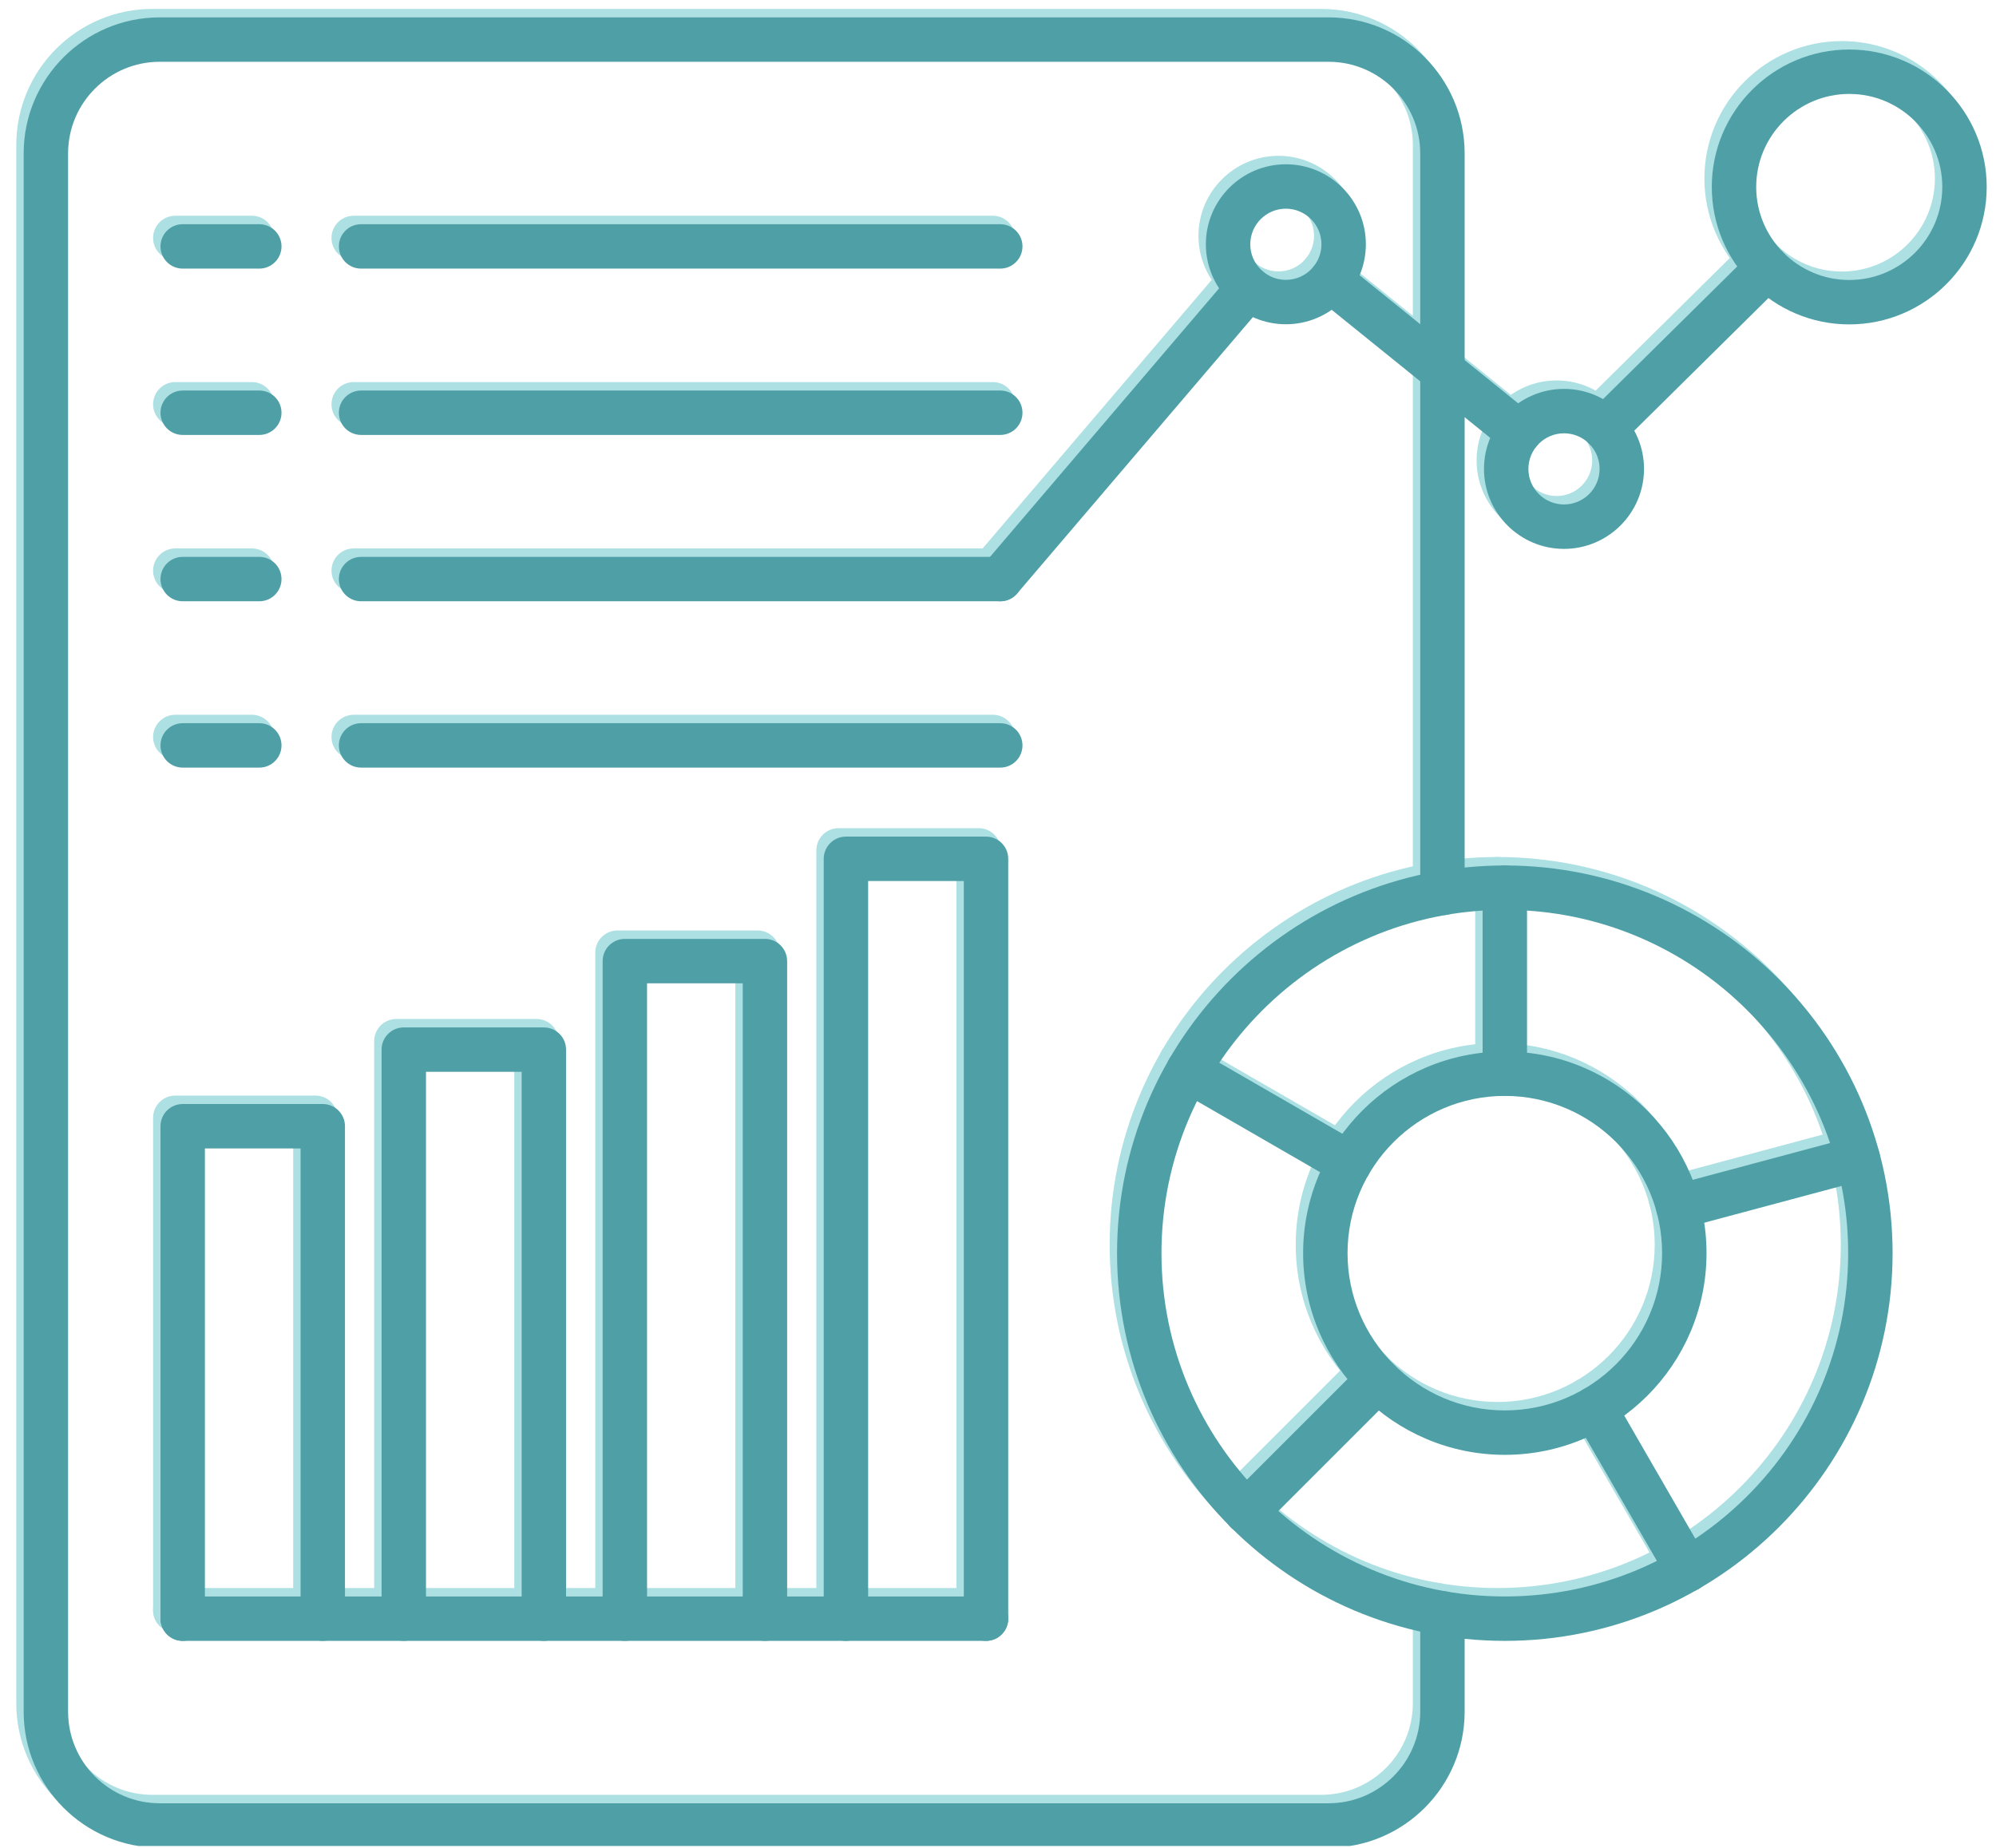 <svg xmlns="http://www.w3.org/2000/svg" xmlns:xlink="http://www.w3.org/1999/xlink" width="540" zoomAndPan="magnify" viewBox="0 0 404.88 375" height="500" preserveAspectRatio="xMidYMid meet" version="1.0"><defs><clipPath id="49ce2079b0"><path d="M 3.176 1.77 L 296 1.77 L 296 372.91 L 3.176 372.91 Z M 3.176 1.77 " clip-rule="nonzero"/></clipPath><clipPath id="17130bd7ec"><path d="M 4.676 3.484 L 298 3.484 L 298 374.621 L 4.676 374.621 Z M 4.676 3.484 " clip-rule="nonzero"/></clipPath><clipPath id="450cc2d196"><path d="M 347 10 L 403.559 10 L 403.559 66 L 347 66 Z M 347 10 " clip-rule="nonzero"/></clipPath></defs><g clip-path="url(#49ce2079b0)"><path fill="#ace0e3" d="M 268.023 373.254 L 30.844 373.254 C 15.625 373.254 3.242 360.871 3.242 345.652 L 3.242 29.414 C 3.242 14.195 15.625 1.812 30.844 1.812 L 268.023 1.812 C 283.242 1.812 295.625 14.195 295.625 29.414 L 295.625 179.508 C 295.625 181.996 293.609 184.016 291.117 184.016 C 288.629 184.016 286.613 181.996 286.613 179.508 L 286.613 29.414 C 286.613 19.164 278.273 10.824 268.023 10.824 L 30.844 10.824 C 20.594 10.824 12.254 19.164 12.254 29.414 L 12.254 345.652 C 12.254 355.902 20.594 364.242 30.844 364.242 L 268.023 364.242 C 278.273 364.242 286.613 355.902 286.613 345.652 L 286.613 325.695 C 286.613 323.207 288.629 321.188 291.117 321.188 C 293.609 321.188 295.625 323.207 295.625 325.695 L 295.625 345.652 C 295.625 360.871 283.242 373.254 268.023 373.254 Z M 268.023 373.254 " fill-opacity="1" fill-rule="nonzero"/></g><path fill="#ace0e3" d="M 201.398 52.797 L 71.707 52.797 C 69.219 52.797 67.203 50.781 67.203 48.293 C 67.203 45.805 69.219 43.785 71.707 43.785 L 201.398 43.785 C 203.887 43.785 205.906 45.805 205.906 48.293 C 205.906 50.781 203.887 52.797 201.398 52.797 Z M 201.398 52.797 " fill-opacity="1" fill-rule="nonzero"/><path fill="#ace0e3" d="M 201.398 86.551 L 71.707 86.551 C 69.219 86.551 67.203 84.535 67.203 82.047 C 67.203 79.559 69.219 77.539 71.707 77.539 L 201.398 77.539 C 203.887 77.539 205.906 79.559 205.906 82.047 C 205.906 84.535 203.887 86.551 201.398 86.551 Z M 201.398 86.551 " fill-opacity="1" fill-rule="nonzero"/><path fill="#ace0e3" d="M 201.398 120.309 L 71.707 120.309 C 69.219 120.309 67.203 118.293 67.203 115.805 C 67.203 113.316 69.219 111.297 71.707 111.297 L 201.398 111.297 C 203.887 111.297 205.906 113.316 205.906 115.805 C 205.906 118.293 203.887 120.309 201.398 120.309 Z M 201.398 120.309 " fill-opacity="1" fill-rule="nonzero"/><path fill="#ace0e3" d="M 201.398 154.062 L 71.707 154.062 C 69.219 154.062 67.203 152.047 67.203 149.559 C 67.203 147.07 69.219 145.055 71.707 145.055 L 201.398 145.055 C 203.887 145.055 205.906 147.07 205.906 149.559 C 205.906 152.047 203.887 154.062 201.398 154.062 Z M 201.398 154.062 " fill-opacity="1" fill-rule="nonzero"/><path fill="#ace0e3" d="M 51.055 52.797 L 35.508 52.797 C 33.02 52.797 31.004 50.781 31.004 48.293 C 31.004 45.805 33.02 43.785 35.508 43.785 L 51.055 43.785 C 53.543 43.785 55.559 45.805 55.559 48.293 C 55.559 50.781 53.543 52.797 51.055 52.797 Z M 51.055 52.797 " fill-opacity="1" fill-rule="nonzero"/><path fill="#ace0e3" d="M 51.055 86.551 L 35.508 86.551 C 33.02 86.551 31.004 84.535 31.004 82.047 C 31.004 79.559 33.02 77.539 35.508 77.539 L 51.055 77.539 C 53.543 77.539 55.559 79.559 55.559 82.047 C 55.559 84.535 53.543 86.551 51.055 86.551 Z M 51.055 86.551 " fill-opacity="1" fill-rule="nonzero"/><path fill="#ace0e3" d="M 51.055 120.309 L 35.508 120.309 C 33.02 120.309 31.004 118.293 31.004 115.805 C 31.004 113.316 33.02 111.297 35.508 111.297 L 51.055 111.297 C 53.543 111.297 55.559 113.316 55.559 115.805 C 55.559 118.293 53.543 120.309 51.055 120.309 Z M 51.055 120.309 " fill-opacity="1" fill-rule="nonzero"/><path fill="#ace0e3" d="M 51.055 154.062 L 35.508 154.062 C 33.02 154.062 31.004 152.047 31.004 149.559 C 31.004 147.07 33.02 145.055 35.508 145.055 L 51.055 145.055 C 53.543 145.055 55.559 147.07 55.559 149.559 C 55.559 152.047 53.543 154.062 51.055 154.062 Z M 51.055 154.062 " fill-opacity="1" fill-rule="nonzero"/><path fill="#ace0e3" d="M 63.934 331.281 C 61.445 331.281 59.43 329.266 59.43 326.773 L 59.43 231.348 L 40.016 231.348 L 40.016 326.773 C 40.016 329.266 37.996 331.281 35.508 331.281 C 33.02 331.281 31.004 329.266 31.004 326.773 L 31.004 226.84 C 31.004 224.352 33.02 222.336 35.508 222.336 L 63.934 222.336 C 66.422 222.336 68.441 224.352 68.441 226.84 L 68.441 326.773 C 68.441 329.266 66.422 331.281 63.934 331.281 Z M 63.934 331.281 " fill-opacity="1" fill-rule="nonzero"/><path fill="#ace0e3" d="M 198.512 331.281 L 35.508 331.281 C 33.02 331.281 31.004 329.266 31.004 326.773 C 31.004 324.285 33.02 322.27 35.508 322.27 L 198.512 322.27 C 201 322.27 203.016 324.285 203.016 326.773 C 203.016 329.266 201 331.281 198.512 331.281 Z M 198.512 331.281 " fill-opacity="1" fill-rule="nonzero"/><path fill="#ace0e3" d="M 108.793 331.281 C 106.305 331.281 104.289 329.266 104.289 326.773 L 104.289 215.801 L 84.875 215.801 L 84.875 326.773 C 84.875 329.262 82.855 331.281 80.367 331.281 C 77.879 331.281 75.863 329.262 75.863 326.773 L 75.863 211.297 C 75.863 208.805 77.879 206.789 80.367 206.789 L 108.793 206.789 C 111.281 206.789 113.301 208.805 113.301 211.297 L 113.301 326.773 C 113.301 329.266 111.281 331.281 108.793 331.281 Z M 108.793 331.281 " fill-opacity="1" fill-rule="nonzero"/><path fill="#ace0e3" d="M 153.652 331.281 C 151.164 331.281 149.148 329.266 149.148 326.773 L 149.148 197.84 L 129.734 197.84 L 129.734 326.773 C 129.734 329.266 127.715 331.281 125.227 331.281 C 122.738 331.281 120.723 329.266 120.723 326.773 L 120.723 193.332 C 120.723 190.844 122.738 188.828 125.227 188.828 L 153.652 188.828 C 156.141 188.828 158.16 190.844 158.16 193.332 L 158.16 326.773 C 158.16 329.266 156.141 331.281 153.652 331.281 Z M 153.652 331.281 " fill-opacity="1" fill-rule="nonzero"/><path fill="#ace0e3" d="M 198.512 331.281 C 196.023 331.281 194.004 329.266 194.004 326.773 L 194.004 177.078 L 174.594 177.078 L 174.594 326.773 C 174.594 329.266 172.574 331.281 170.086 331.281 C 167.598 331.281 165.582 329.266 165.582 326.773 L 165.582 172.574 C 165.582 170.086 167.598 168.066 170.086 168.066 L 198.512 168.066 C 201 168.066 203.016 170.086 203.016 172.574 L 203.016 326.773 C 203.016 329.266 201 331.281 198.512 331.281 Z M 198.512 331.281 " fill-opacity="1" fill-rule="nonzero"/><path fill="#ace0e3" d="M 201.398 120.309 C 200.363 120.309 199.324 119.953 198.477 119.23 C 196.582 117.617 196.355 114.773 197.973 112.879 L 248.309 53.859 C 249.926 51.965 252.77 51.738 254.664 53.352 C 256.559 54.969 256.781 57.812 255.168 59.707 L 204.828 118.727 C 203.938 119.773 202.672 120.309 201.398 120.309 Z M 306.66 90.578 C 305.664 90.578 304.664 90.25 303.832 89.578 L 265.641 58.73 C 263.707 57.168 263.402 54.332 264.969 52.395 C 266.531 50.461 269.371 50.16 271.305 51.723 L 309.492 82.566 C 311.43 84.133 311.73 86.969 310.168 88.902 C 309.277 90.004 307.973 90.578 306.66 90.578 Z M 324.125 89.703 C 322.965 89.703 321.801 89.258 320.922 88.363 C 319.172 86.594 319.188 83.742 320.957 81.992 L 353.867 49.461 C 355.637 47.711 358.492 47.727 360.238 49.496 C 361.988 51.27 361.973 54.121 360.203 55.871 L 327.293 88.402 C 326.414 89.27 325.27 89.703 324.125 89.703 Z M 324.125 89.703 " fill-opacity="1" fill-rule="nonzero"/><path fill="#ace0e3" d="M 259.352 64.094 C 250.398 64.094 243.117 56.809 243.117 47.859 C 243.117 38.906 250.398 31.625 259.352 31.625 C 268.301 31.625 275.582 38.906 275.582 47.859 C 275.582 56.809 268.301 64.094 259.352 64.094 Z M 259.352 40.637 C 255.367 40.637 252.129 43.875 252.129 47.859 C 252.129 51.84 255.367 55.082 259.352 55.082 C 263.332 55.082 266.57 51.84 266.57 47.859 C 266.57 43.875 263.332 40.637 259.352 40.637 Z M 259.352 40.637 " fill-opacity="1" fill-rule="nonzero"/><path fill="#ace0e3" d="M 315.785 109.676 C 306.832 109.676 299.551 102.395 299.551 93.441 C 299.551 84.492 306.832 77.207 315.785 77.207 C 324.734 77.207 332.02 84.492 332.02 93.441 C 332.02 102.395 324.734 109.676 315.785 109.676 Z M 315.785 86.219 C 311.805 86.219 308.562 89.457 308.562 93.441 C 308.562 97.422 311.805 100.664 315.785 100.664 C 319.766 100.664 323.008 97.422 323.008 93.441 C 323.008 89.457 319.766 86.219 315.785 86.219 Z M 315.785 86.219 " fill-opacity="1" fill-rule="nonzero"/><path fill="#ace0e3" d="M 373.664 64.117 C 358.285 64.117 345.773 51.605 345.773 36.227 C 345.773 20.848 358.285 8.336 373.664 8.336 C 389.043 8.336 401.555 20.848 401.555 36.227 C 401.555 51.605 389.043 64.117 373.664 64.117 Z M 373.664 17.348 C 363.254 17.348 354.785 25.816 354.785 36.227 C 354.785 46.637 363.254 55.105 373.664 55.105 C 384.074 55.105 392.543 46.637 392.543 36.227 C 392.543 25.816 384.074 17.348 373.664 17.348 Z M 373.664 17.348 " fill-opacity="1" fill-rule="nonzero"/><path fill="#ace0e3" d="M 303.777 331.281 C 260.395 331.281 225.098 295.988 225.098 252.602 C 225.098 209.219 260.395 173.922 303.777 173.922 C 347.16 173.922 382.457 209.219 382.457 252.602 C 382.457 295.988 347.16 331.281 303.777 331.281 Z M 303.777 182.934 C 265.363 182.934 234.109 214.188 234.109 252.602 C 234.109 291.016 265.363 322.27 303.777 322.27 C 342.191 322.27 373.445 291.016 373.445 252.602 C 373.445 214.188 342.191 182.934 303.777 182.934 Z M 303.777 182.934 " fill-opacity="1" fill-rule="nonzero"/><path fill="#ace0e3" d="M 303.777 293.527 C 281.211 293.527 262.852 275.168 262.852 252.602 C 262.852 230.035 281.211 211.676 303.777 211.676 C 326.344 211.676 344.703 230.035 344.703 252.602 C 344.703 275.168 326.344 293.527 303.777 293.527 Z M 303.777 220.688 C 286.18 220.688 271.863 235.004 271.863 252.602 C 271.863 270.199 286.18 284.516 303.777 284.516 C 321.375 284.516 335.691 270.199 335.691 252.602 C 335.691 235.004 321.375 220.688 303.777 220.688 Z M 303.777 220.688 " fill-opacity="1" fill-rule="nonzero"/><path fill="#ace0e3" d="M 303.777 220.688 C 301.289 220.688 299.27 218.672 299.27 216.184 L 299.27 178.43 C 299.27 175.941 301.289 173.922 303.777 173.922 C 306.266 173.922 308.281 175.941 308.281 178.43 L 308.281 216.184 C 308.281 218.672 306.266 220.688 303.777 220.688 Z M 303.777 220.688 " fill-opacity="1" fill-rule="nonzero"/><path fill="#ace0e3" d="M 338.953 247.684 C 336.965 247.684 335.145 246.355 334.605 244.344 C 333.961 241.938 335.387 239.469 337.789 238.824 L 374.258 229.051 C 376.668 228.414 379.133 229.836 379.777 232.238 C 380.418 234.641 378.992 237.113 376.59 237.758 L 340.121 247.527 C 339.73 247.633 339.34 247.684 338.953 247.684 Z M 338.953 247.684 " fill-opacity="1" fill-rule="nonzero"/><path fill="#ace0e3" d="M 340.867 321.344 C 339.309 321.344 337.797 320.539 336.961 319.09 L 318.086 286.395 C 316.84 284.242 317.578 281.484 319.734 280.242 C 321.891 278.996 324.645 279.734 325.891 281.891 L 344.766 314.586 C 346.012 316.742 345.273 319.496 343.117 320.742 C 342.406 321.148 341.633 321.344 340.867 321.344 Z M 340.867 321.344 " fill-opacity="1" fill-rule="nonzero"/><path fill="#ace0e3" d="M 251.328 309.555 C 250.176 309.555 249.023 309.117 248.145 308.234 C 246.383 306.477 246.383 303.625 248.145 301.863 L 274.84 275.168 C 276.598 273.41 279.453 273.41 281.211 275.168 C 282.969 276.93 282.969 279.781 281.211 281.539 L 254.516 308.234 C 253.637 309.117 252.48 309.555 251.328 309.555 Z M 251.328 309.555 " fill-opacity="1" fill-rule="nonzero"/><path fill="#ace0e3" d="M 272.23 238.898 C 271.469 238.898 270.691 238.703 269.984 238.293 L 237.289 219.418 C 235.133 218.172 234.395 215.418 235.641 213.262 C 236.883 211.109 239.641 210.367 241.793 211.613 L 274.488 230.492 C 276.645 231.734 277.383 234.488 276.141 236.645 C 275.305 238.09 273.789 238.898 272.23 238.898 Z M 272.23 238.898 " fill-opacity="1" fill-rule="nonzero"/><g clip-path="url(#17130bd7ec)"><path fill="#4f9fa6" d="M 269.523 374.965 L 32.344 374.965 C 17.125 374.965 4.742 362.586 4.742 347.363 L 4.742 31.129 C 4.742 15.91 17.125 3.527 32.344 3.527 L 269.523 3.527 C 284.742 3.527 297.125 15.91 297.125 31.129 L 297.125 181.223 C 297.125 183.711 295.105 185.73 292.617 185.73 C 290.129 185.73 288.113 183.711 288.113 181.223 L 288.113 31.129 C 288.113 20.879 279.773 12.539 269.523 12.539 L 32.344 12.539 C 22.094 12.539 13.754 20.879 13.754 31.129 L 13.754 347.363 C 13.754 357.613 22.094 365.953 32.344 365.953 L 269.523 365.953 C 279.773 365.953 288.113 357.613 288.113 347.363 L 288.113 327.41 C 288.113 324.918 290.129 322.902 292.617 322.902 C 295.105 322.902 297.125 324.918 297.125 327.41 L 297.125 347.363 C 297.125 362.586 284.742 374.965 269.523 374.965 Z M 269.523 374.965 " fill-opacity="1" fill-rule="nonzero"/></g><path fill="#4f9fa6" d="M 202.898 54.512 L 73.207 54.512 C 70.719 54.512 68.699 52.492 68.699 50.004 C 68.699 47.516 70.719 45.5 73.207 45.5 L 202.898 45.5 C 205.387 45.5 207.406 47.516 207.406 50.004 C 207.406 52.492 205.387 54.512 202.898 54.512 Z M 202.898 54.512 " fill-opacity="1" fill-rule="nonzero"/><path fill="#4f9fa6" d="M 202.898 88.266 L 73.207 88.266 C 70.719 88.266 68.699 86.25 68.699 83.762 C 68.699 81.273 70.719 79.254 73.207 79.254 L 202.898 79.254 C 205.387 79.254 207.406 81.273 207.406 83.762 C 207.406 86.25 205.387 88.266 202.898 88.266 Z M 202.898 88.266 " fill-opacity="1" fill-rule="nonzero"/><path fill="#4f9fa6" d="M 202.898 122.023 L 73.207 122.023 C 70.719 122.023 68.699 120.004 68.699 117.516 C 68.699 115.027 70.719 113.012 73.207 113.012 L 202.898 113.012 C 205.387 113.012 207.406 115.027 207.406 117.516 C 207.406 120.004 205.387 122.023 202.898 122.023 Z M 202.898 122.023 " fill-opacity="1" fill-rule="nonzero"/><path fill="#4f9fa6" d="M 202.898 155.777 L 73.207 155.777 C 70.719 155.777 68.699 153.762 68.699 151.273 C 68.699 148.785 70.719 146.766 73.207 146.766 L 202.898 146.766 C 205.387 146.766 207.406 148.785 207.406 151.273 C 207.406 153.762 205.387 155.777 202.898 155.777 Z M 202.898 155.777 " fill-opacity="1" fill-rule="nonzero"/><path fill="#4f9fa6" d="M 52.555 54.512 L 37.008 54.512 C 34.52 54.512 32.504 52.492 32.504 50.004 C 32.504 47.516 34.52 45.5 37.008 45.5 L 52.555 45.5 C 55.043 45.5 57.059 47.516 57.059 50.004 C 57.059 52.492 55.043 54.512 52.555 54.512 Z M 52.555 54.512 " fill-opacity="1" fill-rule="nonzero"/><path fill="#4f9fa6" d="M 52.555 88.266 L 37.008 88.266 C 34.52 88.266 32.504 86.25 32.504 83.762 C 32.504 81.273 34.52 79.254 37.008 79.254 L 52.555 79.254 C 55.043 79.254 57.059 81.273 57.059 83.762 C 57.059 86.25 55.043 88.266 52.555 88.266 Z M 52.555 88.266 " fill-opacity="1" fill-rule="nonzero"/><path fill="#4f9fa6" d="M 52.555 122.023 L 37.008 122.023 C 34.52 122.023 32.504 120.004 32.504 117.516 C 32.504 115.027 34.52 113.012 37.008 113.012 L 52.555 113.012 C 55.043 113.012 57.059 115.027 57.059 117.516 C 57.059 120.004 55.043 122.023 52.555 122.023 Z M 52.555 122.023 " fill-opacity="1" fill-rule="nonzero"/><path fill="#4f9fa6" d="M 52.555 155.777 L 37.008 155.777 C 34.52 155.777 32.504 153.762 32.504 151.273 C 32.504 148.785 34.52 146.766 37.008 146.766 L 52.555 146.766 C 55.043 146.766 57.059 148.785 57.059 151.273 C 57.059 153.762 55.043 155.777 52.555 155.777 Z M 52.555 155.777 " fill-opacity="1" fill-rule="nonzero"/><path fill="#4f9fa6" d="M 65.434 332.996 C 62.945 332.996 60.926 330.977 60.926 328.488 L 60.926 233.059 L 41.516 233.059 L 41.516 328.488 C 41.516 330.977 39.496 332.996 37.008 332.996 C 34.52 332.996 32.504 330.977 32.504 328.488 L 32.504 228.555 C 32.504 226.066 34.52 224.047 37.008 224.047 L 65.434 224.047 C 67.922 224.047 69.938 226.066 69.938 228.555 L 69.938 328.488 C 69.938 330.977 67.922 332.996 65.434 332.996 Z M 65.434 332.996 " fill-opacity="1" fill-rule="nonzero"/><path fill="#4f9fa6" d="M 200.012 332.996 L 37.008 332.996 C 34.52 332.996 32.504 330.977 32.504 328.488 C 32.504 326 34.52 323.984 37.008 323.984 L 200.012 323.984 C 202.5 323.984 204.516 326 204.516 328.488 C 204.516 330.977 202.5 332.996 200.012 332.996 Z M 200.012 332.996 " fill-opacity="1" fill-rule="nonzero"/><path fill="#4f9fa6" d="M 110.293 332.996 C 107.805 332.996 105.785 330.977 105.785 328.488 L 105.785 217.516 L 86.375 217.516 L 86.375 328.488 C 86.375 330.977 84.355 332.992 81.867 332.992 C 79.379 332.992 77.363 330.977 77.363 328.488 L 77.363 213.008 C 77.363 210.52 79.379 208.504 81.867 208.504 L 110.293 208.504 C 112.781 208.504 114.797 210.52 114.797 213.008 L 114.797 328.488 C 114.797 330.977 112.781 332.996 110.293 332.996 Z M 110.293 332.996 " fill-opacity="1" fill-rule="nonzero"/><path fill="#4f9fa6" d="M 155.152 332.996 C 152.664 332.996 150.648 330.977 150.648 328.488 L 150.648 199.551 L 131.23 199.551 L 131.23 328.488 C 131.23 330.977 129.215 332.996 126.727 332.996 C 124.238 332.996 122.219 330.977 122.219 328.488 L 122.219 195.047 C 122.219 192.559 124.238 190.539 126.727 190.539 L 155.152 190.539 C 157.641 190.539 159.656 192.559 159.656 195.047 L 159.656 328.488 C 159.656 330.977 157.641 332.996 155.152 332.996 Z M 155.152 332.996 " fill-opacity="1" fill-rule="nonzero"/><path fill="#4f9fa6" d="M 200.012 332.996 C 197.523 332.996 195.504 330.977 195.504 328.488 L 195.504 178.793 L 176.09 178.793 L 176.09 328.488 C 176.09 330.977 174.074 332.996 171.586 332.996 C 169.098 332.996 167.078 330.977 167.078 328.488 L 167.078 174.289 C 167.078 171.801 169.098 169.781 171.586 169.781 L 200.012 169.781 C 202.5 169.781 204.516 171.801 204.516 174.289 L 204.516 328.488 C 204.516 330.977 202.5 332.996 200.012 332.996 Z M 200.012 332.996 " fill-opacity="1" fill-rule="nonzero"/><path fill="#4f9fa6" d="M 202.895 122.023 C 201.863 122.023 200.824 121.668 199.977 120.945 C 198.082 119.328 197.855 116.484 199.469 114.594 L 249.809 55.57 C 251.426 53.68 254.27 53.453 256.164 55.066 C 258.055 56.68 258.281 59.527 256.668 61.418 L 206.328 120.441 C 205.438 121.484 204.172 122.023 202.895 122.023 Z M 308.16 92.293 C 307.164 92.293 306.164 91.965 305.328 91.293 L 267.141 60.445 C 265.203 58.883 264.902 56.047 266.465 54.109 C 268.031 52.172 270.867 51.871 272.805 53.434 L 310.992 84.281 C 312.926 85.844 313.23 88.68 311.664 90.617 C 310.777 91.719 309.473 92.293 308.16 92.293 Z M 325.625 91.418 C 324.465 91.418 323.301 90.969 322.422 90.078 C 320.672 88.309 320.688 85.457 322.457 83.707 L 355.367 51.176 C 357.137 49.426 359.992 49.441 361.738 51.211 C 363.488 52.98 363.473 55.836 361.703 57.582 L 328.793 90.117 C 327.914 90.984 326.77 91.418 325.625 91.418 Z M 325.625 91.418 " fill-opacity="1" fill-rule="nonzero"/><path fill="#4f9fa6" d="M 260.852 65.805 C 251.898 65.805 244.617 58.523 244.617 49.574 C 244.617 40.621 251.898 33.34 260.852 33.34 C 269.801 33.34 277.082 40.621 277.082 49.574 C 277.082 58.523 269.801 65.805 260.852 65.805 Z M 260.852 42.352 C 256.867 42.352 253.629 45.59 253.629 49.574 C 253.629 53.555 256.867 56.793 260.852 56.793 C 264.832 56.793 268.07 53.555 268.07 49.574 C 268.07 45.59 264.832 42.352 260.852 42.352 Z M 260.852 42.352 " fill-opacity="1" fill-rule="nonzero"/><path fill="#4f9fa6" d="M 317.285 111.391 C 308.332 111.391 301.051 104.105 301.051 95.156 C 301.051 86.203 308.332 78.922 317.285 78.922 C 326.234 78.922 333.52 86.203 333.52 95.156 C 333.52 104.105 326.234 111.391 317.285 111.391 Z M 317.285 87.934 C 313.301 87.934 310.062 91.172 310.062 95.156 C 310.062 99.137 313.301 102.375 317.285 102.375 C 321.266 102.375 324.508 99.137 324.508 95.156 C 324.508 91.172 321.266 87.934 317.285 87.934 Z M 317.285 87.934 " fill-opacity="1" fill-rule="nonzero"/><g clip-path="url(#450cc2d196)"><path fill="#4f9fa6" d="M 375.164 65.832 C 359.785 65.832 347.273 53.32 347.273 37.941 C 347.273 22.562 359.785 10.051 375.164 10.051 C 390.543 10.051 403.055 22.562 403.055 37.941 C 403.055 53.32 390.543 65.832 375.164 65.832 Z M 375.164 19.062 C 364.754 19.062 356.285 27.531 356.285 37.941 C 356.285 48.352 364.754 56.82 375.164 56.82 C 385.574 56.82 394.043 48.352 394.043 37.941 C 394.043 27.531 385.574 19.062 375.164 19.062 Z M 375.164 19.062 " fill-opacity="1" fill-rule="nonzero"/></g><path fill="#4f9fa6" d="M 305.277 332.996 C 261.891 332.996 226.598 297.699 226.598 254.316 C 226.598 210.93 261.891 175.637 305.277 175.637 C 348.66 175.637 383.957 210.93 383.957 254.316 C 383.957 297.699 348.66 332.996 305.277 332.996 Z M 305.277 184.648 C 266.863 184.648 235.609 215.902 235.609 254.316 C 235.609 292.73 266.863 323.984 305.277 323.984 C 343.691 323.984 374.945 292.73 374.945 254.316 C 374.945 215.898 343.691 184.648 305.277 184.648 Z M 305.277 184.648 " fill-opacity="1" fill-rule="nonzero"/><path fill="#4f9fa6" d="M 305.277 295.242 C 282.711 295.242 264.352 276.883 264.352 254.316 C 264.352 231.75 282.711 213.391 305.277 213.391 C 327.844 213.391 346.203 231.75 346.203 254.316 C 346.203 276.883 327.844 295.242 305.277 295.242 Z M 305.277 222.402 C 287.68 222.402 273.363 236.719 273.363 254.316 C 273.363 271.914 287.68 286.23 305.277 286.23 C 322.875 286.23 337.191 271.914 337.191 254.316 C 337.191 236.719 322.875 222.402 305.277 222.402 Z M 305.277 222.402 " fill-opacity="1" fill-rule="nonzero"/><path fill="#4f9fa6" d="M 305.277 222.402 C 302.789 222.402 300.77 220.383 300.77 217.895 L 300.77 180.141 C 300.77 177.656 302.789 175.637 305.277 175.637 C 307.766 175.637 309.781 177.656 309.781 180.141 L 309.781 217.895 C 309.781 220.383 307.766 222.402 305.277 222.402 Z M 305.277 222.402 " fill-opacity="1" fill-rule="nonzero"/><path fill="#4f9fa6" d="M 340.453 249.395 C 338.465 249.395 336.641 248.07 336.102 246.055 C 335.461 243.652 336.887 241.18 339.289 240.535 L 375.758 230.766 C 378.164 230.125 380.633 231.551 381.277 233.953 C 381.918 236.355 380.492 238.828 378.09 239.473 L 341.621 249.242 C 341.23 249.348 340.84 249.395 340.453 249.395 Z M 340.453 249.395 " fill-opacity="1" fill-rule="nonzero"/><path fill="#4f9fa6" d="M 342.367 323.059 C 340.809 323.059 339.297 322.25 338.461 320.805 L 319.586 288.109 C 318.34 285.953 319.078 283.199 321.234 281.953 C 323.391 280.707 326.145 281.449 327.391 283.605 L 346.266 316.301 C 347.508 318.453 346.77 321.211 344.617 322.453 C 343.906 322.863 343.133 323.059 342.367 323.059 Z M 342.367 323.059 " fill-opacity="1" fill-rule="nonzero"/><path fill="#4f9fa6" d="M 252.828 311.27 C 251.676 311.27 250.523 310.828 249.645 309.949 C 247.883 308.191 247.883 305.336 249.645 303.578 L 276.34 276.883 C 278.098 275.121 280.953 275.121 282.711 276.883 C 284.469 278.641 284.469 281.496 282.711 283.254 L 256.016 309.949 C 255.133 310.828 253.98 311.27 252.828 311.27 Z M 252.828 311.27 " fill-opacity="1" fill-rule="nonzero"/><path fill="#4f9fa6" d="M 273.73 240.613 C 272.969 240.613 272.191 240.418 271.484 240.008 L 238.789 221.133 C 236.633 219.887 235.895 217.133 237.141 214.977 C 238.383 212.82 241.141 212.082 243.293 213.328 L 275.988 232.203 C 278.145 233.449 278.883 236.203 277.637 238.359 C 276.805 239.805 275.289 240.613 273.73 240.613 Z M 273.73 240.613 " fill-opacity="1" fill-rule="nonzero"/></svg>